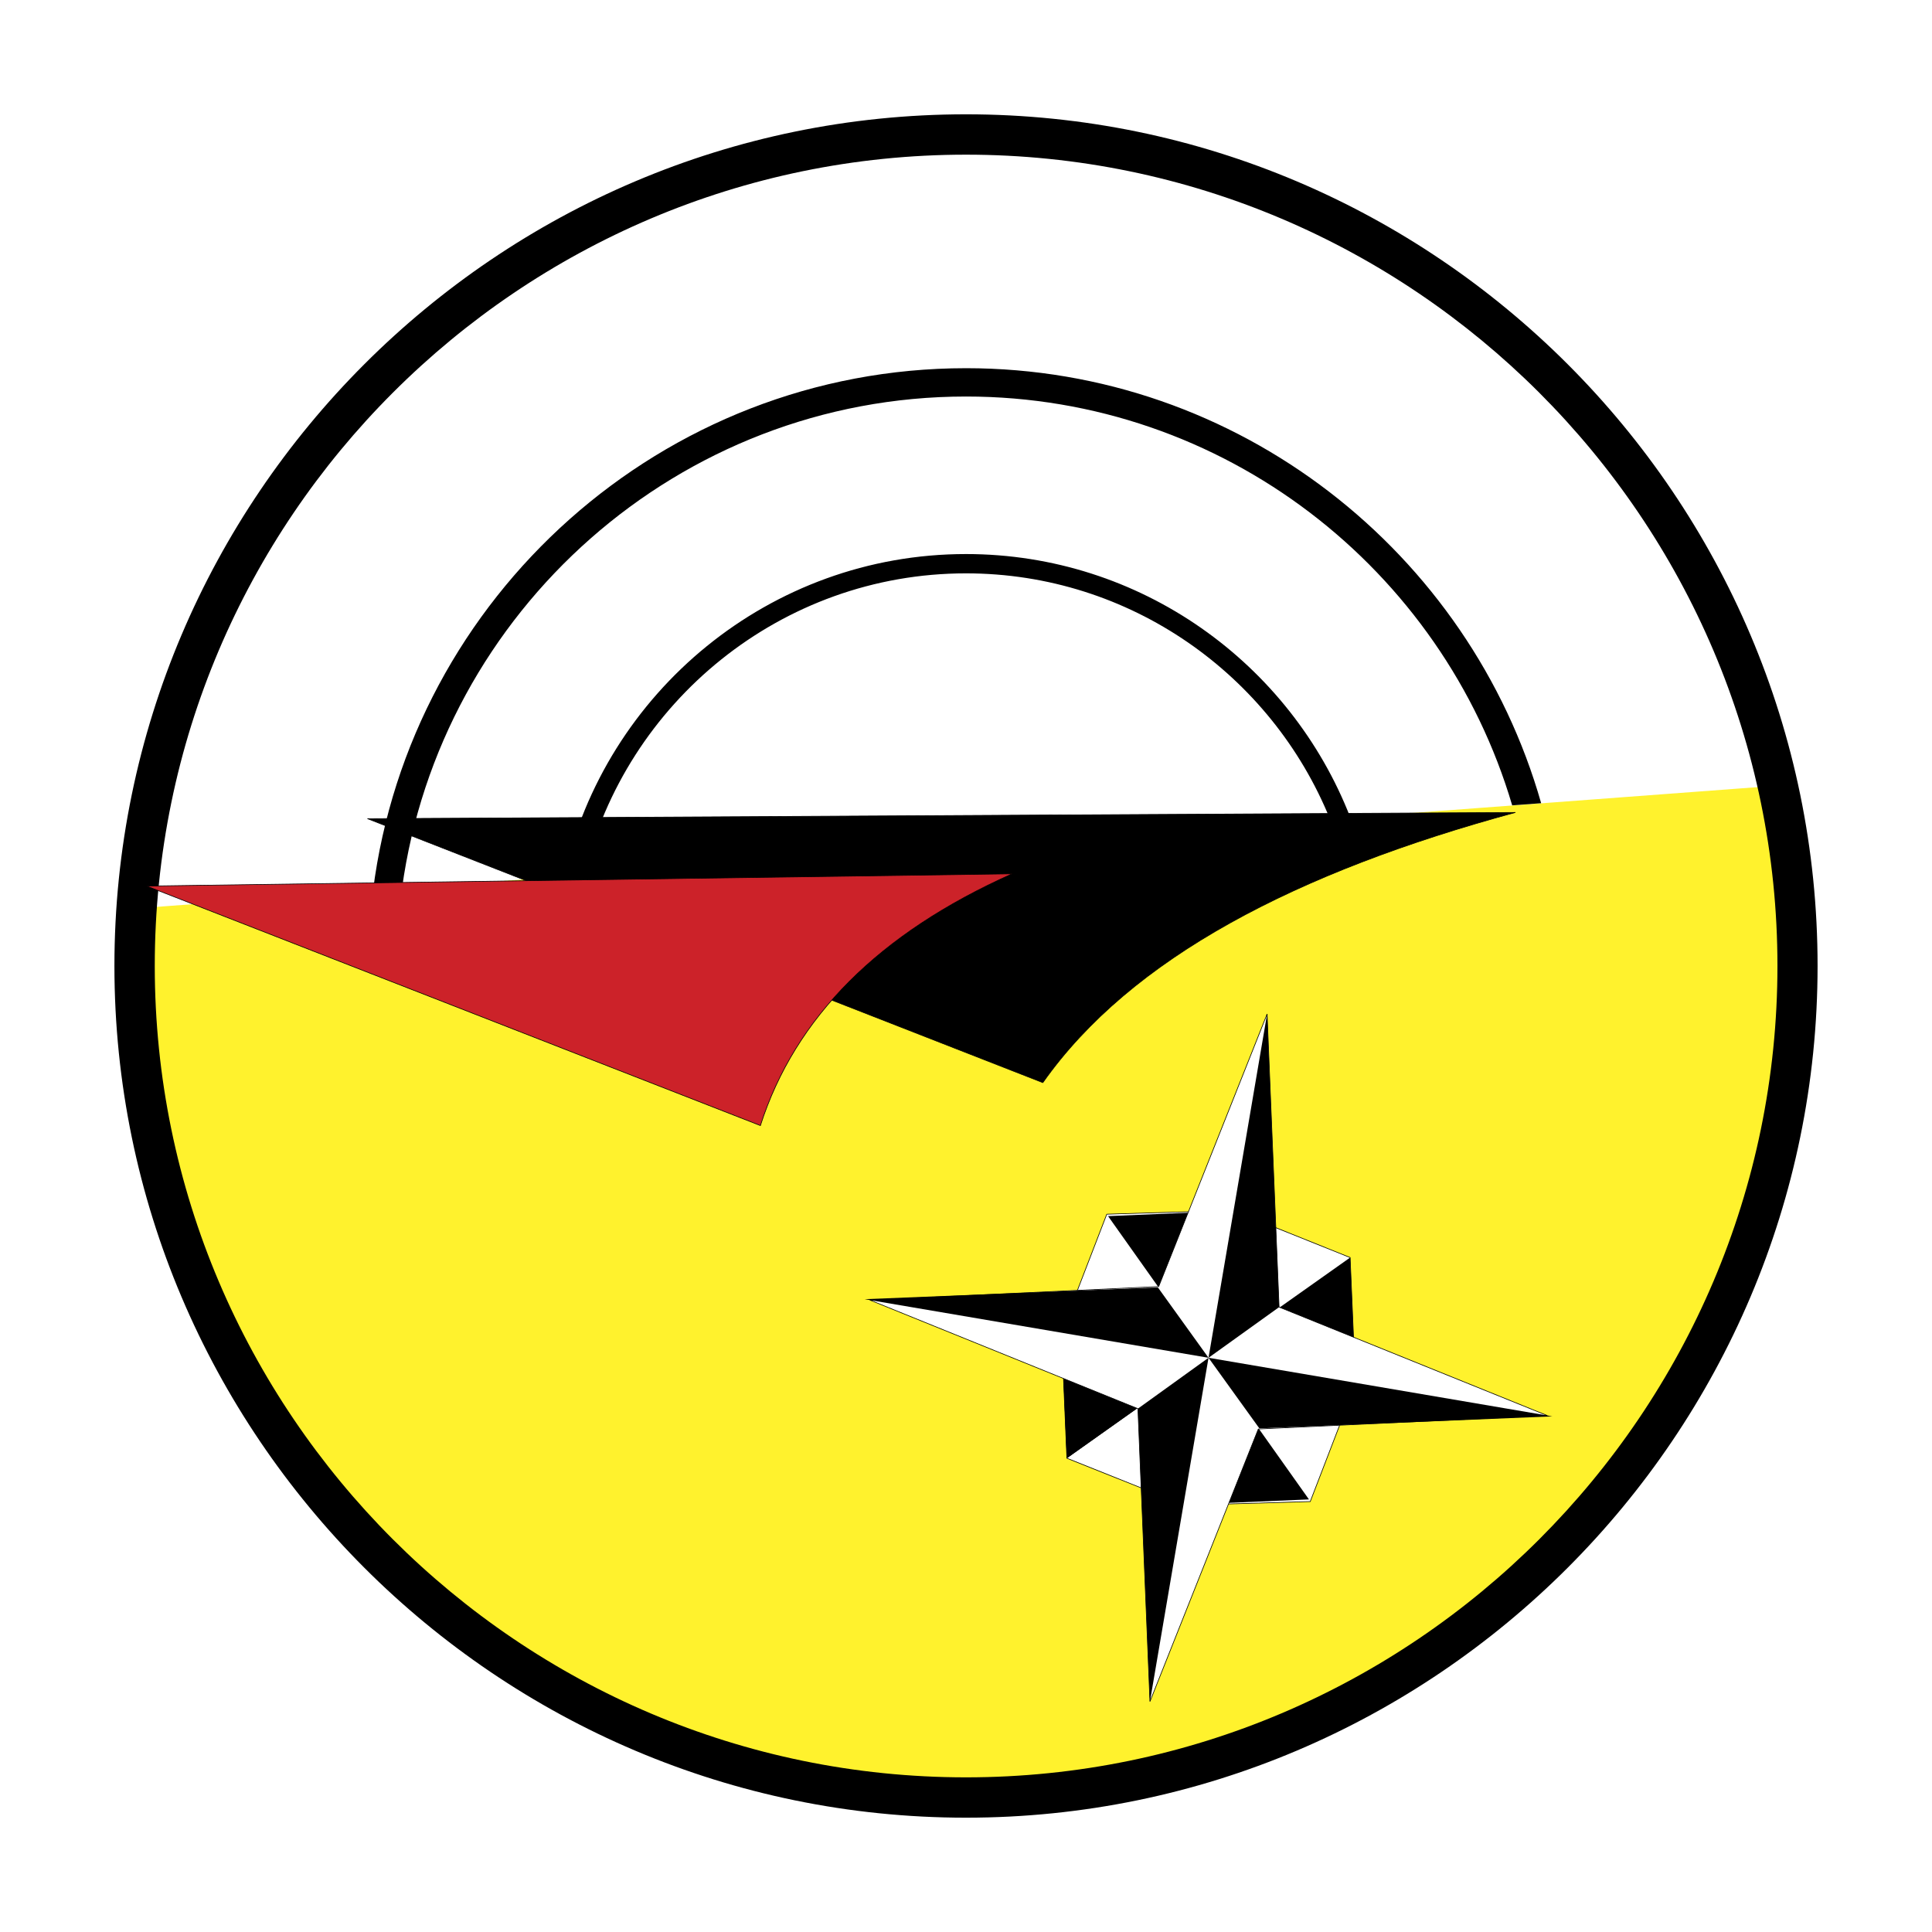 <svg xmlns="http://www.w3.org/2000/svg" width="2500" height="2500" viewBox="0 0 192.756 192.756"><g fill-rule="evenodd" clip-rule="evenodd"><path fill="#fff" d="M0 0h192.756v192.756H0V0z"/><path d="M177.08 78.403a82.877 82.877 0 0 1 1.969 17.964c0 45.543-37.129 82.672-82.671 82.672-45.543 0-82.671-37.129-82.671-82.672 0-1.927.064-3.854.214-5.76L177.08 78.403z" fill="#fff22d"/><path d="M96.378 11.405c46.806 0 84.962 38.177 84.962 84.962 0 46.807-38.156 84.983-84.962 84.983-46.806 0-84.962-38.177-84.962-84.983 0-46.784 38.156-84.962 84.962-84.962zm0 4.026c44.579 0 80.958 36.357 80.958 80.937 0 44.601-36.379 80.958-80.958 80.958-44.58 0-80.937-36.357-80.937-80.958 0-44.58 36.357-80.937 80.937-80.937z"/><path d="M96.378 55.278c17.429 0 32.374 10.92 38.349 26.293l-2.035.15c-5.822-14.346-19.912-24.517-36.313-24.517-18.436 0-33.959 12.869-38.092 30.084l-2.034.15c4.11-18.371 20.555-32.16 40.125-32.16zm0-18.543c27.214 0 50.274 18.414 57.384 43.402l-2.891.214c-6.938-23.532-28.756-40.79-54.493-40.79-28.67 0-52.48 21.433-56.27 49.076l-2.891.214c3.726-29.312 28.863-52.116 59.161-52.116z"/><path d="M36.661 81.679c38.177-.214 76.355-.406 114.533-.621-21.842 5.931-38.371 14.496-47.15 26.958L36.661 81.679z" stroke="#000" stroke-width=".064" stroke-miterlimit="2.613"/><path d="M14.627 88.402c20.406 7.965 40.811 15.931 61.238 23.896 3.468-10.813 11.84-19.186 25.117-25.116l-86.355 1.22z" fill="#cc2229" stroke="#000" stroke-width=".064" stroke-miterlimit="2.613"/><path fill="#fff" stroke="#000" stroke-width=".064" stroke-miterlimit="2.613" d="M110.424 121.141l12.547-.385 11.734 4.71.535 12.611-4.517 11.735-12.547.363-11.735-4.689-.535-12.632 4.518-11.713z"/><path d="M106.441 145.486l14.133-10.02-14.668-2.612.535 12.632z"/><path d="M106.441 145.486l14.133-10.02-14.668-2.612.535 12.632z"/><path d="M110.553 121.333l10.021 14.133 2.612-14.668-12.633.535zM134.705 125.466l-14.131 10 14.666 2.611-.535-12.611zM130.594 149.597l-10.02-14.131-2.613 14.666 12.633-.535z"/><path fill="#fff" stroke="#000" stroke-width=".064" stroke-miterlimit="2.613" d="M126.42 101.164l1.197 29.248 26.744 10.814-28.82 1.348-10.812 27.193-1.2-29.227-26.744-10.834 28.82-1.35 10.815-27.192z"/><path d="M126.42 101.164l-5.846 34.302 7.043-5.054-1.197-29.248zM154.875 141.311l-34.301-5.845 5.074 7.044 29.227-1.199zM86.271 129.62l34.303 5.846-5.054-7.024-29.249 1.178zM114.729 169.767l5.845-34.301-7.045 5.074 1.2 29.227z"/></g></svg>